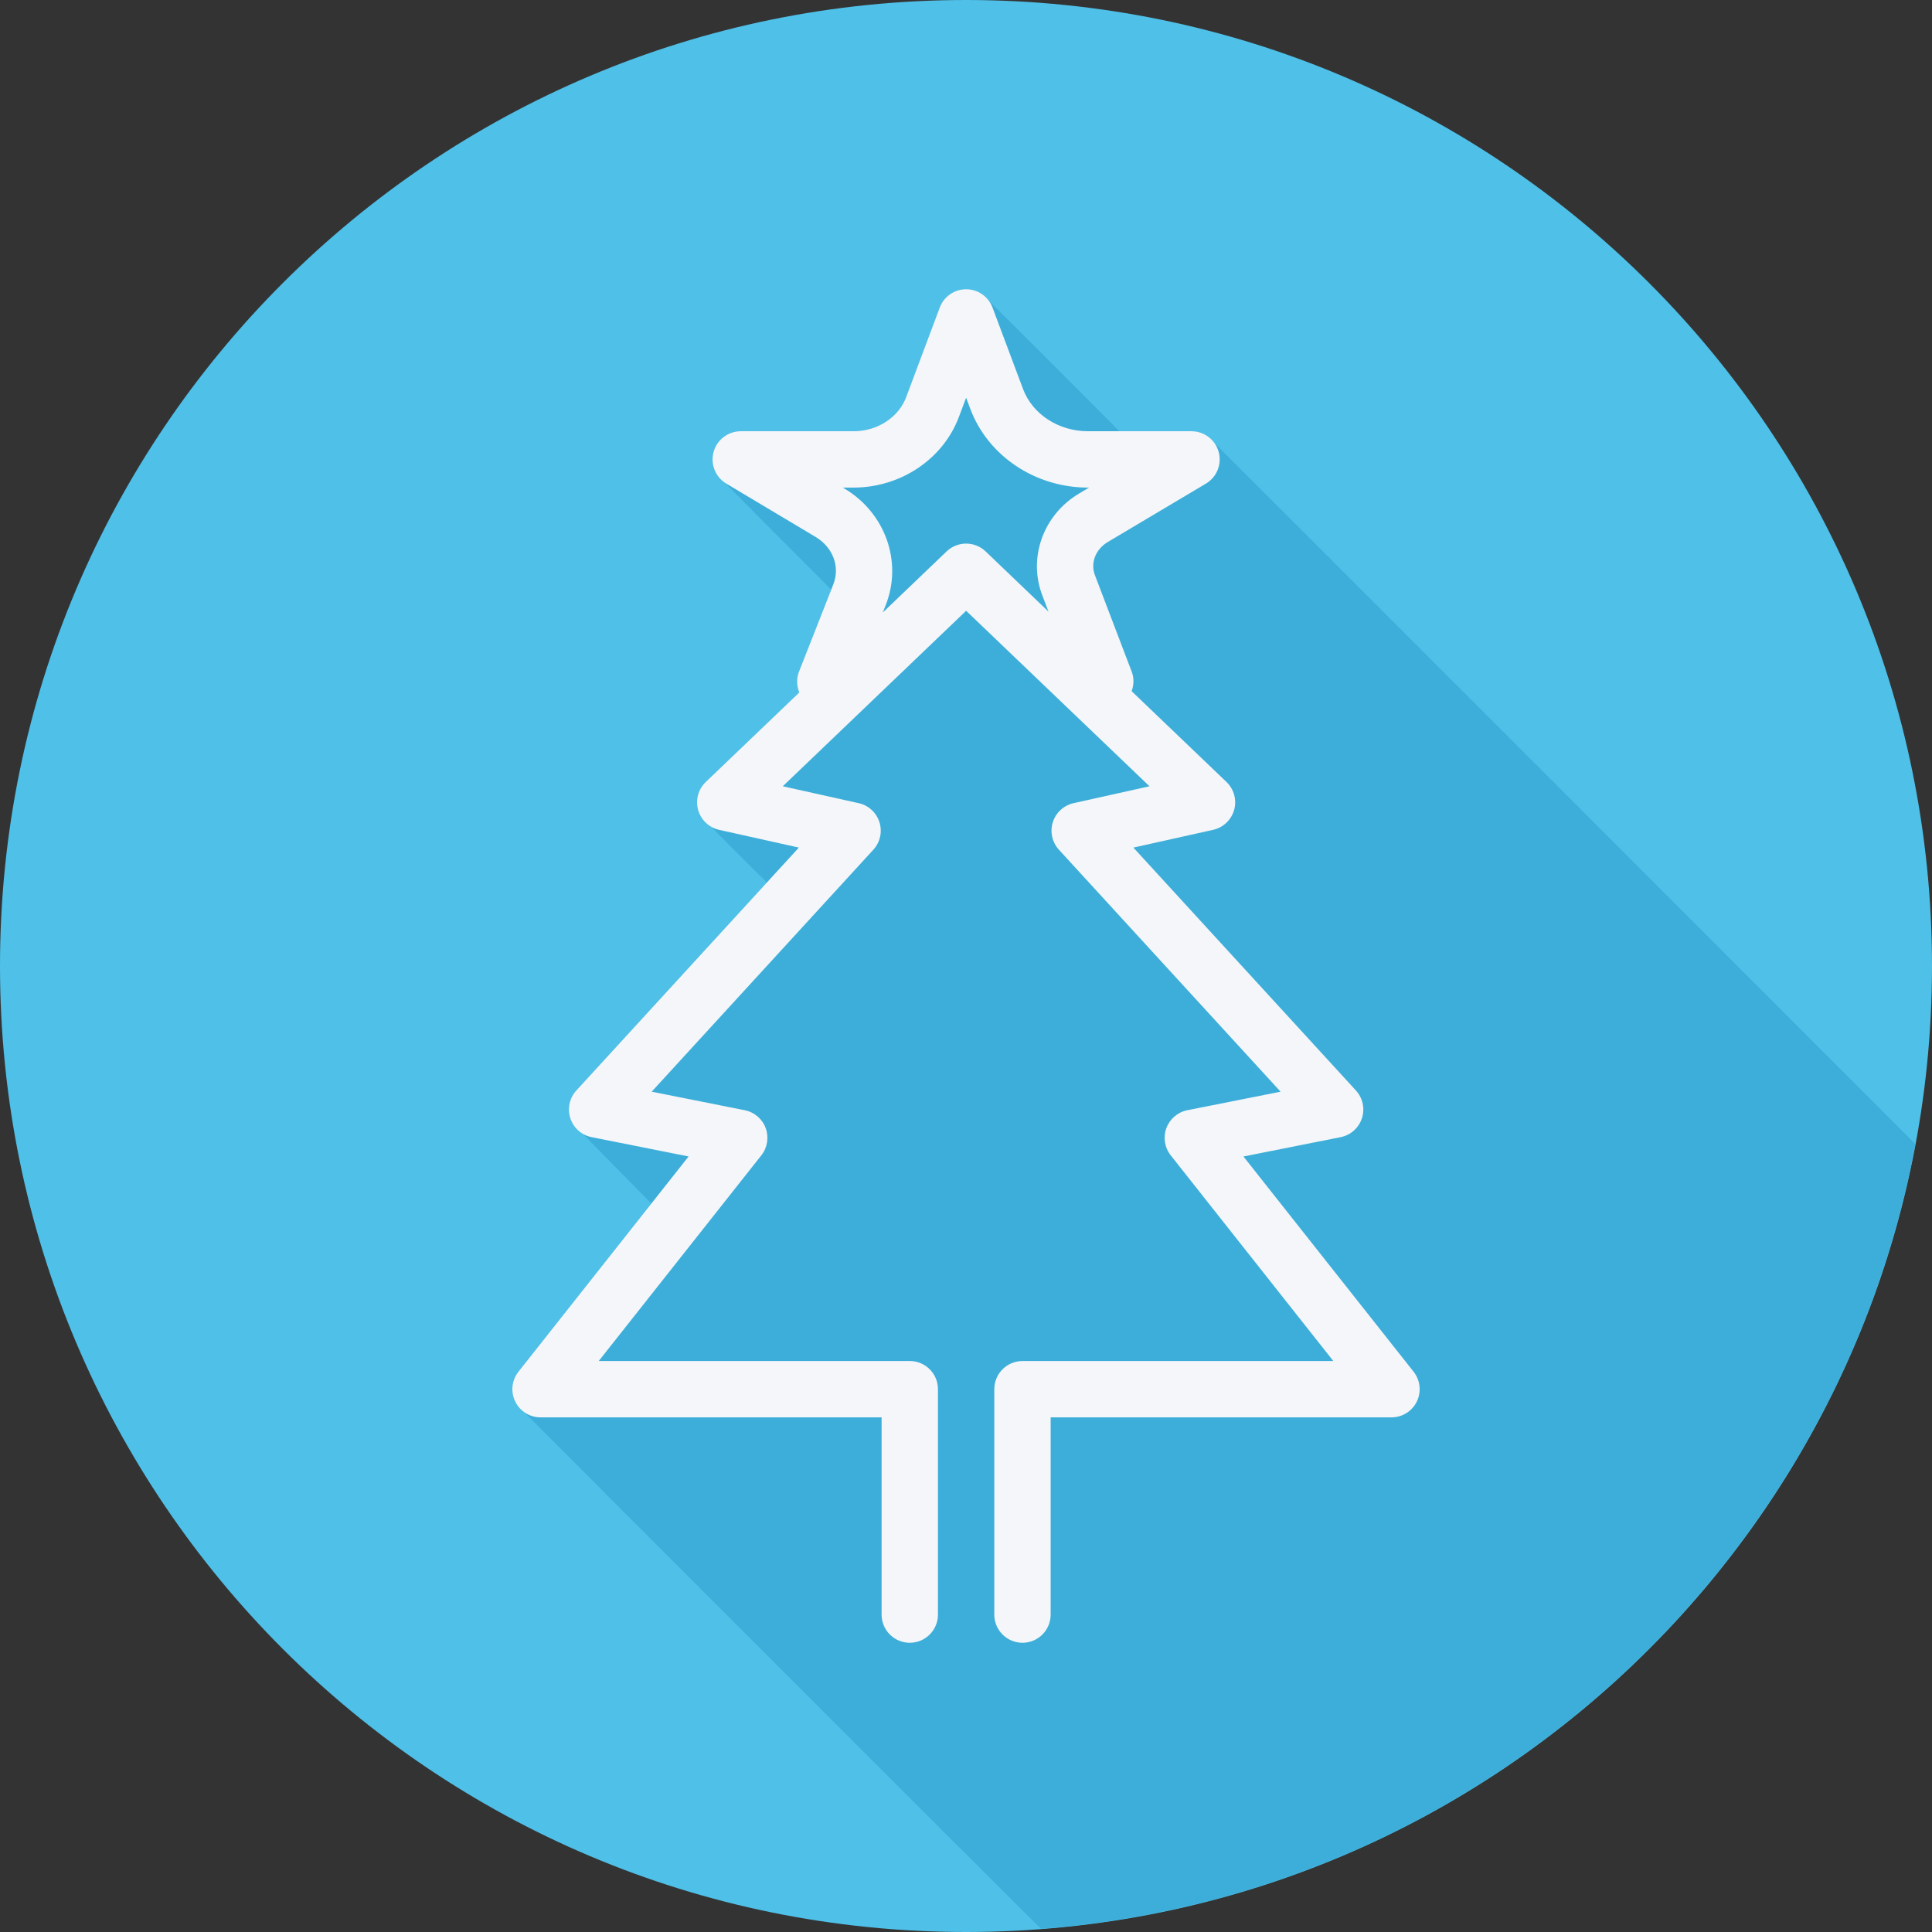 <?xml version="1.0" encoding="iso-8859-1"?>
<!-- Uploaded to: SVG Repo, www.svgrepo.com, Generator: SVG Repo Mixer Tools -->
<svg height="800px" width="800px" version="1.1" id="Layer_1" xmlns="http://www.w3.org/2000/svg" xmlns:xlink="http://www.w3.org/1999/xlink" 
	 viewBox="0 0 512 512" xml:space="preserve">
<rect x="0" y="0" width="512" height="512" fill="#333333" stroke="none"/>
<path style="fill:#4FC0E8;" d="M512,256.006C512,397.402,397.394,512.004,256.004,512C114.606,512.004,0,397.402,0,256.006
	C-0.007,114.61,114.606,0,256.004,0C397.394,0,512,114.614,512,256.006z"/>
<path style="fill:#3DAED9;" d="M507.588,303.182c-0.213-0.206-185.406-185.559-185.974-185.974
	c-1.383-1.778-3.494-2.926-5.852-2.926h-19.135c-0.175-0.16-0.329-0.343-0.516-0.487c-0.422-0.572-33.547-33.681-34.105-34.106
	c-1.385-1.87-3.572-3.039-5.978-3.039c-3.114,0-5.899,1.933-6.993,4.849l-8.892,23.727c-2.031,5.417-7.649,9.056-13.986,9.056
	h-29.863c-3.358,0-6.303,2.246-7.197,5.483c-0.814,2.95,0.326,5.999,2.704,7.83c0.41,0.562,28.353,28.513,28.481,28.661
	l-8.538,21.703c-0.733,1.862-0.636,3.83,0.066,5.547l-24.781,23.722c-1.99,1.904-2.771,4.755-2.031,7.401
	c0.464,1.655,1.582,2.901,2.925,3.875c0.441,0.576,14.239,14.401,14.827,14.827c0.151,0.198,0.214,0.457,0.385,0.638l-50.41,55.021
	c-1.823,1.99-2.428,4.806-1.589,7.364c0.511,1.562,1.601,2.732,2.899,3.644c0.449,0.569,18.238,18.629,18.592,18.937l-35.247,44.583
	c-1.775,2.247-2.108,5.31-0.861,7.883c0.532,1.102,1.348,1.983,2.29,2.686c0.428,0.569,135.851,135.994,136.412,136.413
	c0.19,0.253,0.442,0.435,0.658,0.657C392.158,502.222,486.625,415.671,507.588,303.182z"/>
<path style="fill:#F4F6F9;" d="M374.618,363.519l-45.091-57.036l25.758-5.126c2.643-0.525,4.798-2.435,5.636-4.995
	c0.838-2.566,0.234-5.381-1.589-7.372l-58.975-64.371l21.132-4.703c2.687-0.605,4.827-2.633,5.571-5.286
	c0.74-2.646-0.041-5.498-2.031-7.401l-25.132-24.057c0.576-1.615,0.689-3.409,0.03-5.139l-9.76-25.594
	c-1.239-3.252,0.164-6.876,3.417-8.809l25.999-15.466c2.887-1.721,4.273-5.155,3.383-8.393c-0.893-3.245-3.839-5.49-7.2-5.49
	h-27.439c-7.788,0-14.704-4.499-17.212-11.193l-8.09-21.59c-1.093-2.916-3.879-4.849-6.993-4.849c-3.114,0-5.899,1.933-6.993,4.849
	l-8.892,23.727c-2.031,5.418-7.649,9.056-13.985,9.056h-29.863c-3.358,0-6.304,2.245-7.197,5.484s0.485,6.672,3.369,8.393
	l23.668,14.131c4.601,2.749,6.533,7.911,4.703,12.556l-9.092,23.115c-0.733,1.861-0.636,3.83,0.066,5.547l-24.781,23.722
	c-1.99,1.903-2.771,4.754-2.031,7.401c0.743,2.654,2.884,4.682,5.571,5.286l21.132,4.703l-58.975,64.371
	c-1.823,1.99-2.428,4.805-1.589,7.364c0.838,2.566,2.993,4.477,5.636,5.002l25.703,5.119l-45.095,57.043
	c-1.776,2.245-2.108,5.309-0.861,7.883c1.247,2.581,3.857,4.214,6.719,4.214h90.387v52.267c0,4.127,3.343,7.467,7.467,7.467
	s7.467-3.34,7.467-7.467v-59.733c0-4.127-3.343-7.467-7.467-7.467h-82.432l43.098-54.512c1.612-2.042,2.045-4.769,1.149-7.212
	c-0.897-2.435-3.001-4.237-5.549-4.739l-24.665-4.914l58.746-64.123c1.801-1.969,2.417-4.747,1.615-7.292
	c-0.799-2.538-2.895-4.463-5.498-5.045l-20.122-4.477l48.592-46.507l48.592,46.507l-20.122,4.477
	c-2.603,0.583-4.7,2.509-5.498,5.045c-0.802,2.545-0.186,5.323,1.615,7.292l58.741,64.123l-24.715,4.914
	c-2.548,0.503-4.652,2.304-5.549,4.739c-0.897,2.443-0.463,5.17,1.149,7.212l43.093,54.512h-82.374c-4.124,0-7.467,3.34-7.467,7.467
	v59.733c0,4.127,3.343,7.467,7.467,7.467s7.467-3.34,7.467-7.467v-52.267h90.33c2.862,0,5.472-1.633,6.719-4.214
	C376.724,368.828,376.393,365.765,374.618,363.519z M250.867,146.126L233.95,162.32l0.788-2.004
	c4.492-11.411-0.116-24.383-10.948-30.844l-0.427-0.255h2.797c12.527,0,23.767-7.533,27.971-18.754l1.9-5.068l1.098,2.931
	c4.677,12.498,17.216,20.891,31.198,20.891h0.281l-2.658,1.582c-9.457,5.622-13.552,16.967-9.734,26.964l1.645,4.315l-16.666-15.952
	C258.304,143.37,253.755,143.37,250.867,146.126z"/>
</svg>